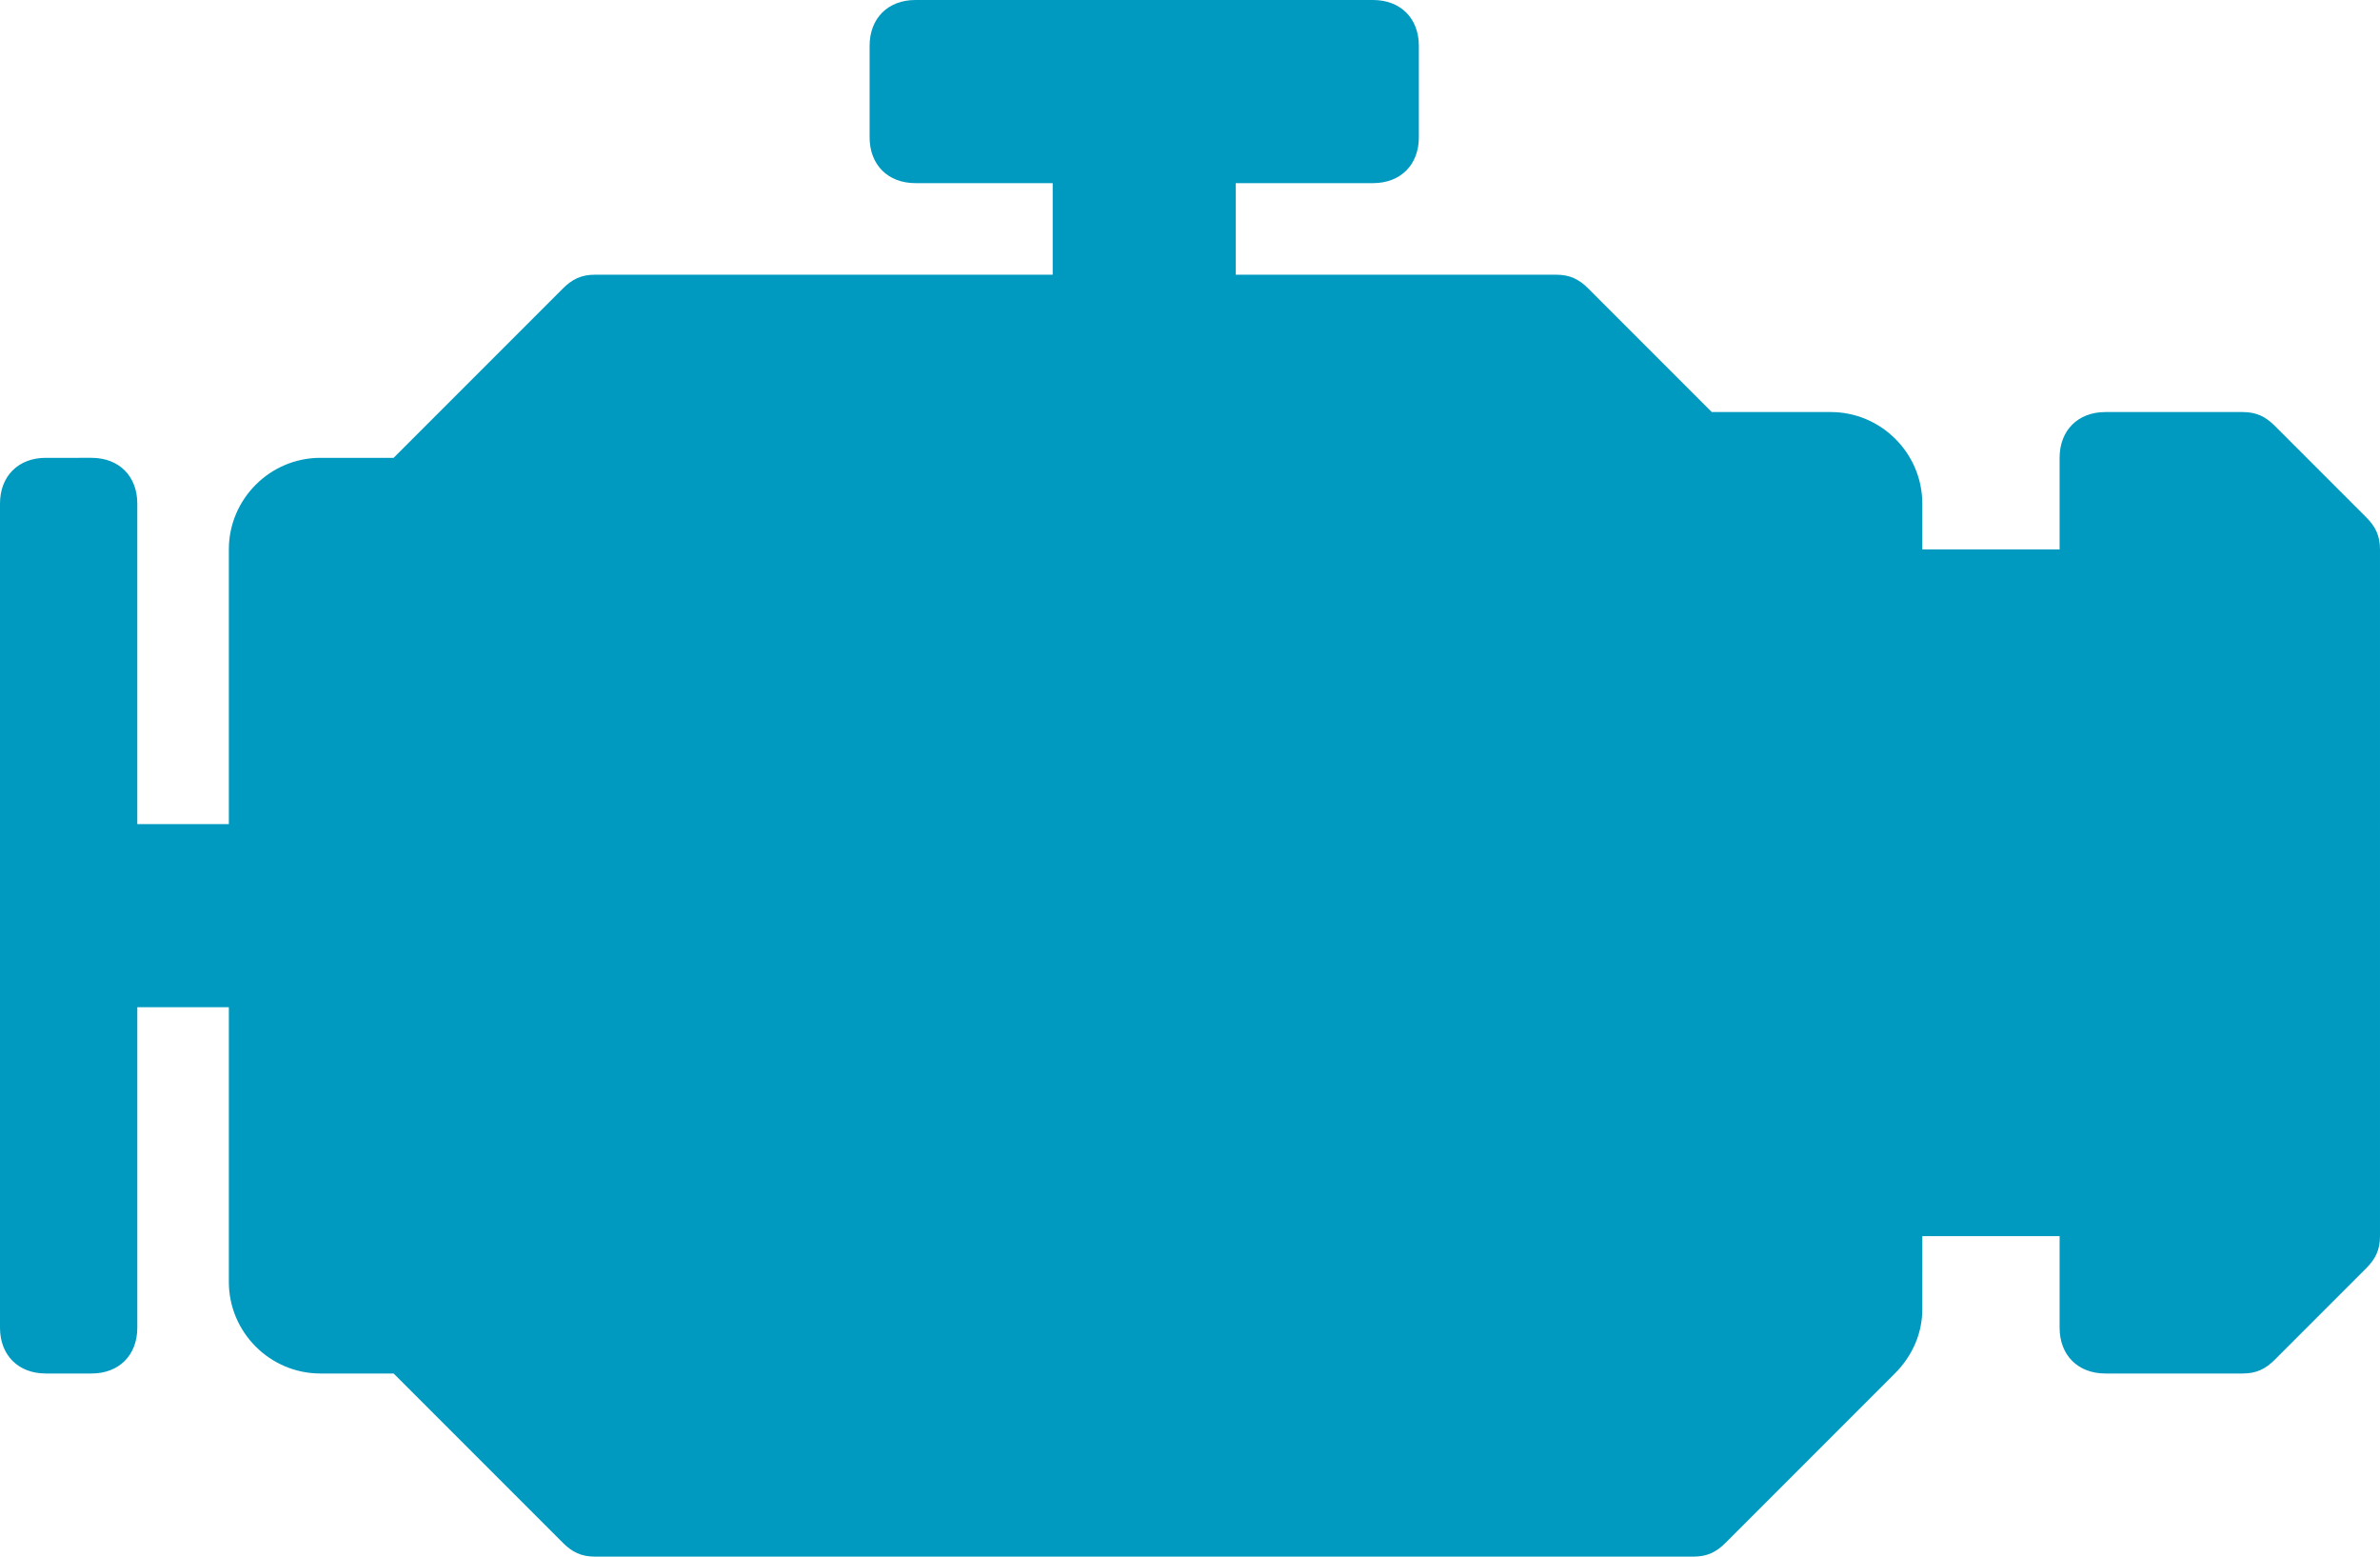 <?xml version="1.0" encoding="utf-8"?>
<!-- Generator: Adobe Illustrator 24.2.1, SVG Export Plug-In . SVG Version: 6.00 Build 0)  -->
<svg version="1.1" id="icon" xmlns="http://www.w3.org/2000/svg" xmlns:xlink="http://www.w3.org/1999/xlink" x="0px" y="0px"
	 viewBox="0 0 52 34" style="enable-background:new 0 0 52 34;" xml:space="preserve">
<style type="text/css">
	.st0{fill:#009AC0;}
</style>
<path class="st0" d="M51.7,11.3l-2-2C49.5,9.1,49.3,9,49,9h-3c-0.6,0-1,0.4-1,1v2h-3v-1c0-1.1-0.9-2-2-2h-2.6l-2.7-2.7
	C34.5,6.1,34.3,6,34,6h-7V4h3c0.6,0,1-0.4,1-1V1c0-0.6-0.4-1-1-1H20c-0.6,0-1,0.4-1,1v2c0,0.6,0.4,1,1,1h3v2H13
	c-0.3,0-0.5,0.1-0.7,0.3L8.6,10H7c-1.1,0-2,0.9-2,2v6H3v-7c0-0.6-0.4-1-1-1H1c-0.6,0-1,0.4-1,1v18c0,0.6,0.4,1,1,1h1
	c0.6,0,1-0.4,1-1v-7h2v6c0,1.1,0.9,2,2,2h1.6l3.7,3.7c0.2,0.2,0.4,0.3,0.7,0.3h24c0.3,0,0.5-0.1,0.7-0.3l3.7-3.7
	c0.4-0.4,0.6-0.9,0.6-1.4V27h3v2c0,0.6,0.4,1,1,1h3c0.3,0,0.5-0.1,0.7-0.3l2-2c0.2-0.2,0.3-0.4,0.3-0.7V12
	C52,11.7,51.9,11.5,51.7,11.3z"/>
</svg>
